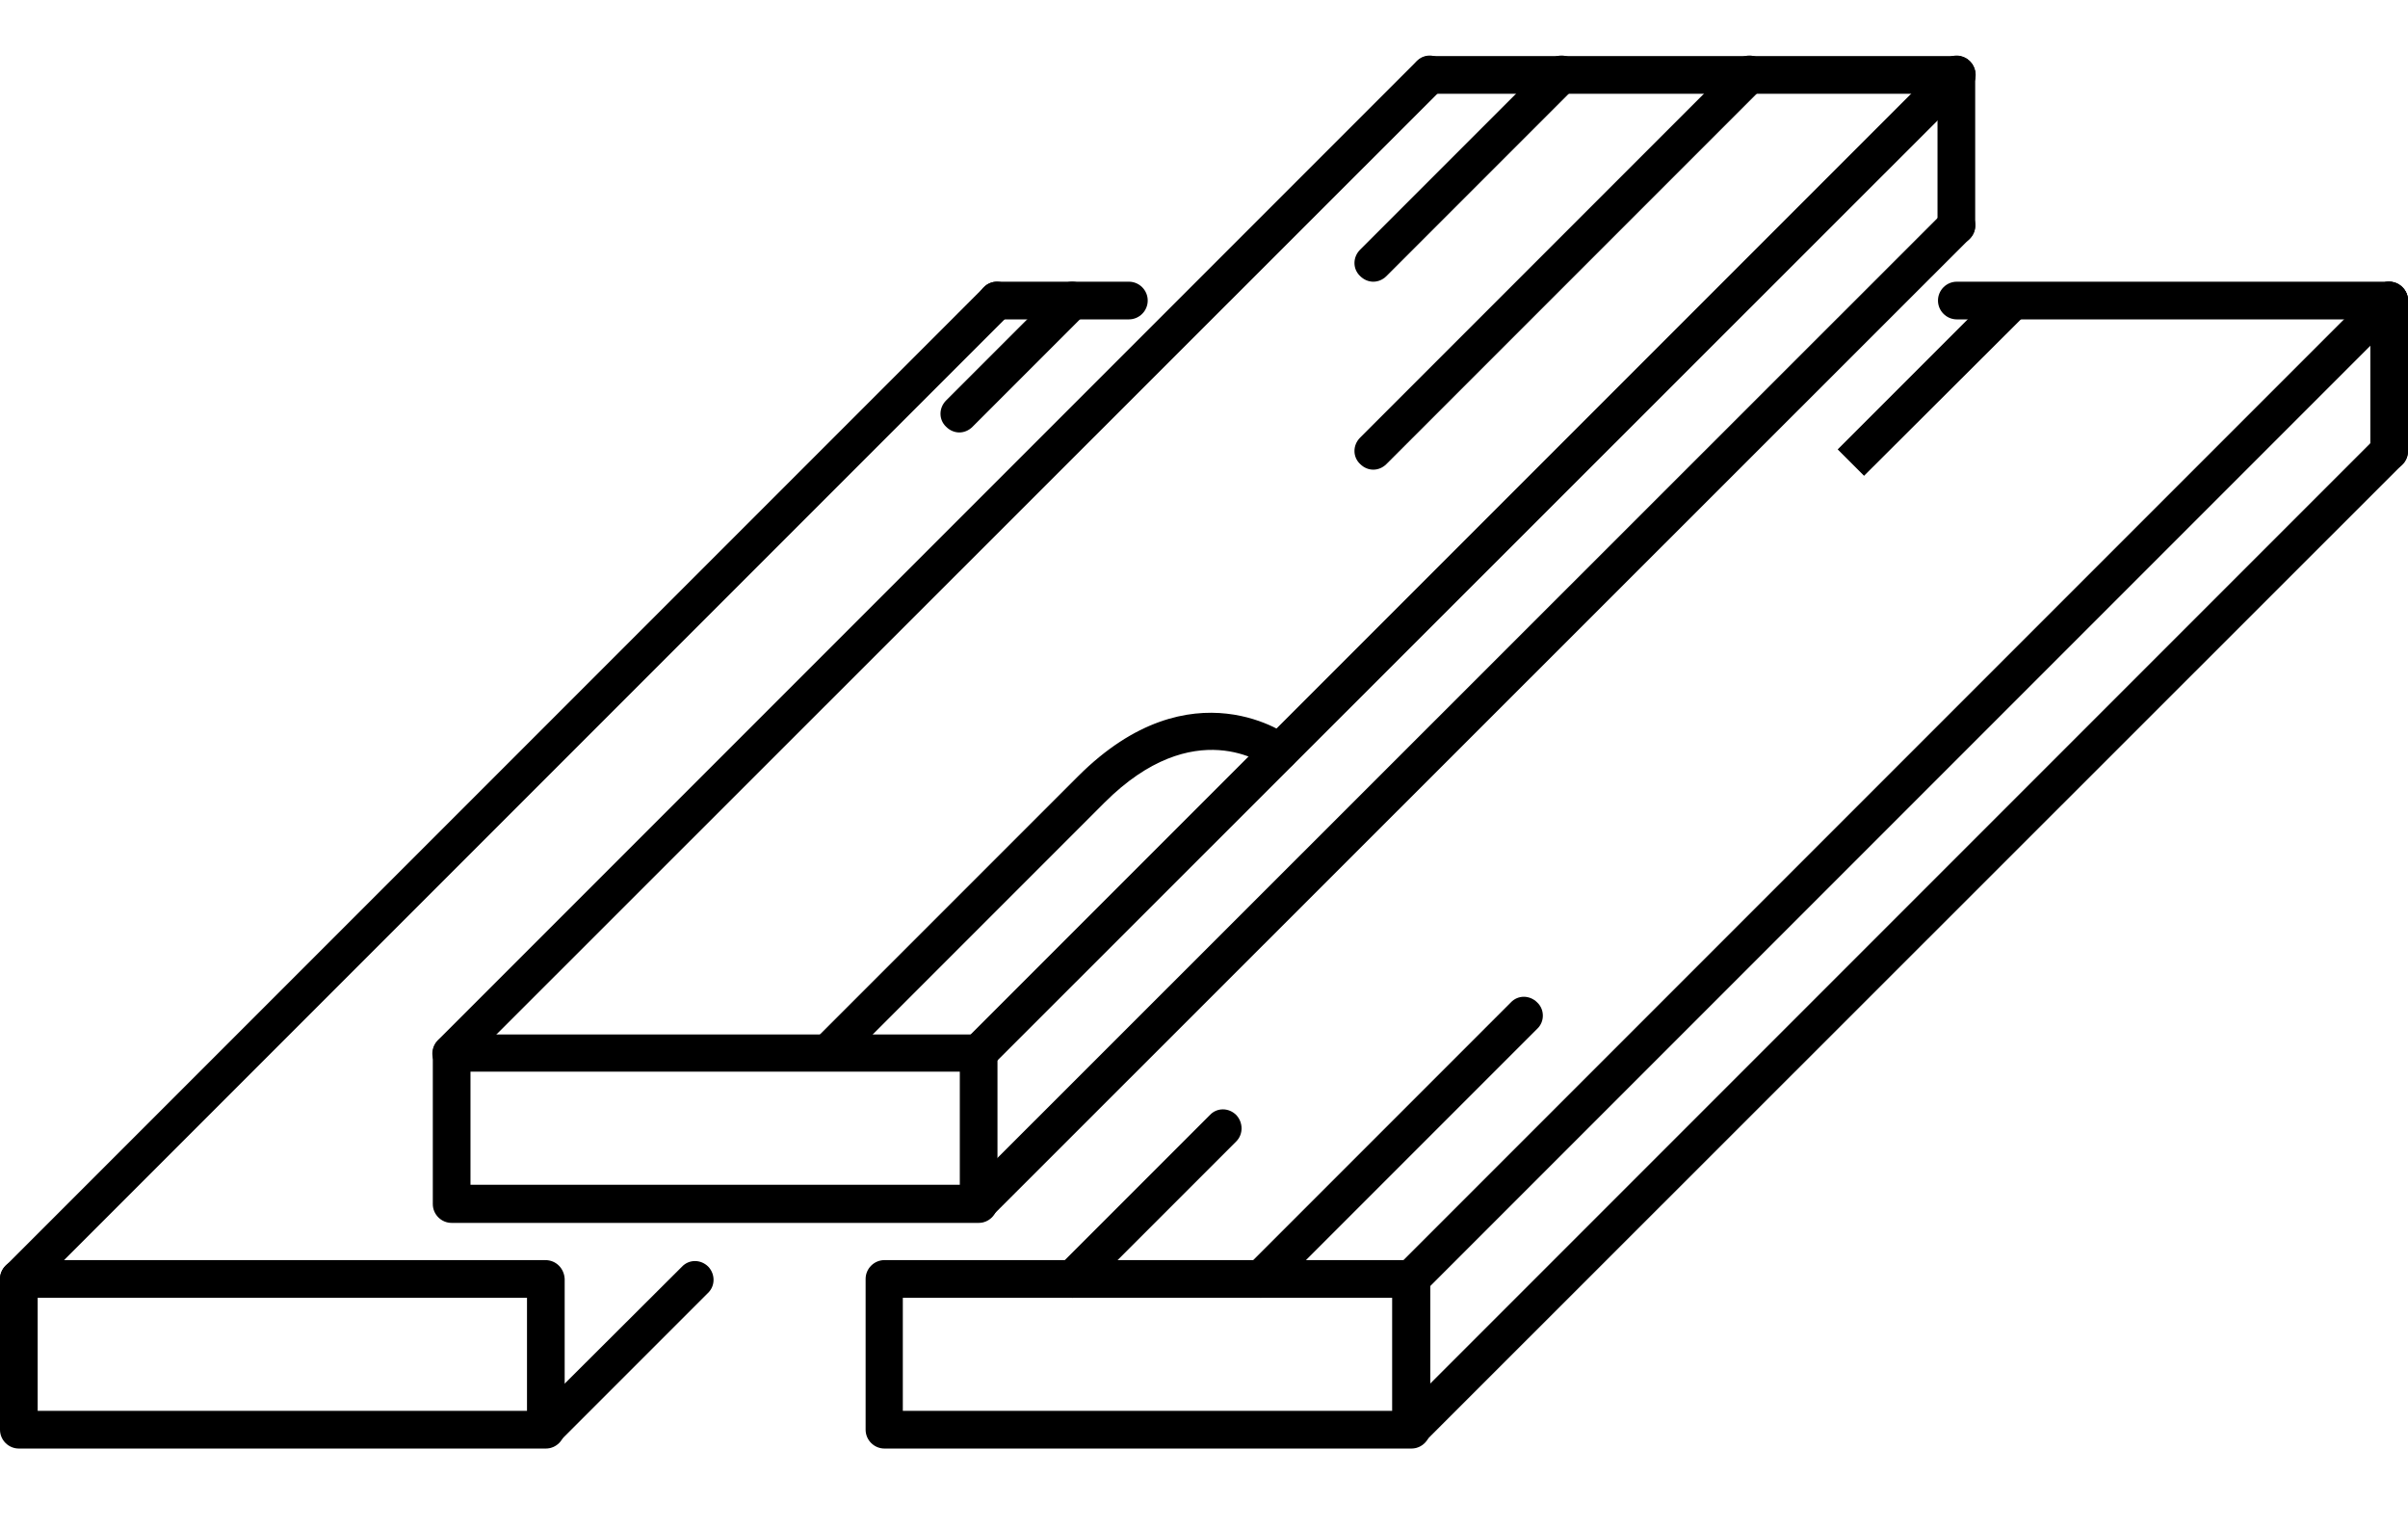<svg xmlns="http://www.w3.org/2000/svg" xmlns:xlink="http://www.w3.org/1999/xlink" id="Capa_1" x="0px" y="0px" viewBox="0 0 511.3 324.3" style="enable-background:new 0 0 511.3 324.3;" xml:space="preserve">
<g>
	<g>
		<path d="M207.7,219.6H95.9c-2.2,0-4,1.8-4,4v32c0,2.2,1.8,4,4,4h111.9c2.2,0,4-1.8,4-4v-32C211.7,221.4,209.9,219.6,207.7,219.6z     M203.7,251.5H99.9v-24h103.9V251.5z"></path>
	</g>
</g>
<g>
	<g>
		<path d="M415.4,11.9H303.6c-2.2,0-4,1.8-4,4s1.8,4,4,4h111.9c2.2,0,4-1.8,4-4S417.7,11.9,415.4,11.9z"></path>
	</g>
</g>
<g>
	<g>
		<path d="M418.3,13c-1.6-1.6-4.1-1.6-5.6,0L204.9,220.8c-1.6,1.6-1.6,4.1,0,5.6c0.8,0.8,1.8,1.2,2.8,1.2s2-0.4,2.8-1.2L418.3,18.7    C419.8,17.1,419.8,14.6,418.3,13z"></path>
	</g>
</g>
<g>
	<g>
		<path d="M418.3,45c-1.6-1.6-4.1-1.6-5.6,0L204.9,252.7c-1.6,1.6-1.6,4.1,0,5.6c0.8,0.8,1.8,1.2,2.8,1.2s2-0.4,2.8-1.2L418.3,50.6    C419.8,49.1,419.8,46.6,418.3,45z"></path>
	</g>
</g>
<g>
	<g>
		<path d="M306.4,13c-1.6-1.6-4.1-1.6-5.6,0L93,220.8c-1.6,1.6-1.6,4.1,0,5.6c0.8,0.8,1.8,1.2,2.8,1.2c1,0,2-0.4,2.8-1.2L306.4,18.7    C308,17.1,308,14.6,306.4,13z"></path>
	</g>
</g>
<g>
	<g>
		<path d="M415.4,11.9c-2.2,0-4,1.8-4,4v32c0,2.2,1.8,4,4,4s4-1.8,4-4v-32C419.4,13.6,417.7,11.9,415.4,11.9z"></path>
	</g>
</g>
<g>
	<g>
		<path d="M274.1,156.5c-0.2-0.2-21-15.9-45.2,8.3l-55.9,55.9l5.6,5.6l55.9-55.9c19.1-19.1,34.1-8.1,34.7-7.7c1.7,1.4,4.3,1,5.6-0.7    C276.1,160.4,275.8,157.9,274.1,156.5z"></path>
	</g>
</g>
<g>
	<g>
		<path d="M230.5,61c-1.6-1.6-4.1-1.6-5.6,0l-24,24c-1.6,1.6-1.6,4.1,0,5.6c0.8,0.8,1.8,1.2,2.8,1.2c1,0,2-0.4,2.8-1.2l24-24    C232.1,65.1,232.1,62.5,230.5,61z"></path>
	</g>
</g>
<g>
	<g>
		<path d="M115.8,267.5H4c-2.2,0-4,1.8-4,4v32c0,2.2,1.8,4,4,4h111.9c2.2,0,4-1.8,4-4v-32C119.8,269.3,118.1,267.5,115.8,267.5z     M111.9,299.5H8v-24h103.9V299.5z"></path>
	</g>
</g>
<g>
	<g>
		<path d="M239.7,59.8h-28c-2.2,0-4,1.8-4,4s1.8,4,4,4h28c2.2,0,4-1.8,4-4S241.9,59.8,239.7,59.8z"></path>
	</g>
</g>
<g>
	<g>
		<path d="M150.4,268.9c-1.6-1.6-4.1-1.6-5.6,0L113,300.6c-1.6,1.6-1.6,4.1,0,5.6c0.8,0.8,1.8,1.2,2.8,1.2c1,0,2-0.4,2.8-1.2    l31.7-31.7C151.9,273,151.9,270.5,150.4,268.9z"></path>
	</g>
</g>
<g>
	<g>
		<path d="M214.5,61c-1.6-1.6-4.1-1.6-5.6,0L1.2,268.7c-1.6,1.6-1.6,4.1,0,5.6c0.8,0.8,1.8,1.2,2.8,1.2s2-0.4,2.8-1.2L214.5,66.6    C216.1,65.1,216.1,62.5,214.5,61z"></path>
	</g>
</g>
<g>
	<g>
		<path d="M299.6,267.5H187.8c-2.2,0-4,1.8-4,4v32c0,2.2,1.8,4,4,4h111.9c2.2,0,4-1.8,4-4v-32C303.6,269.3,301.8,267.5,299.6,267.5z     M295.6,299.5H191.7v-24h103.9L295.6,299.5L295.6,299.5z"></path>
	</g>
</g>
<g>
	<g>
		<path d="M507.3,59.8h-91.8c-2.2,0-4,1.8-4,4c0,2.2,1.8,4,4,4h91.8c2.2,0,4-1.8,4-4S509.5,59.8,507.3,59.8z"></path>
	</g>
</g>
<g>
	<g>
		<path d="M510.1,61c-1.6-1.6-4.1-1.6-5.6,0L296.8,268.7c-1.6,1.6-1.6,4.1,0,5.6c0.8,0.8,1.8,1.2,2.8,1.2c1,0,2-0.4,2.8-1.2    L510.1,66.6C511.7,65.1,511.7,62.5,510.1,61z"></path>
	</g>
</g>
<g>
	<g>
		<path d="M510.1,92.9c-1.6-1.6-4.1-1.6-5.6,0L296.8,300.6c-1.6,1.6-1.6,4.1,0,5.6c0.8,0.8,1.8,1.2,2.8,1.2c1,0,2-0.4,2.8-1.2    L510.1,98.6C511.7,97,511.7,94.5,510.1,92.9z"></path>
	</g>
</g>
<g>
	<g>
		<path d="M507.3,59.8c-2.2,0-4,1.8-4,4v32c0,2.2,1.8,4,4,4s4-1.8,4-4v-32C511.3,61.6,509.5,59.8,507.3,59.8z"></path>
	</g>
</g>
<g>
	<g>
		<path d="M262.5,236.7c-1.6-1.6-4.1-1.6-5.6,0l-32,32c-1.6,1.6-1.6,4.1,0,5.6c0.8,0.8,1.8,1.2,2.8,1.2c1,0,2-0.4,2.8-1.2l32-32    C264,240.8,264,238.3,262.5,236.7z"></path>
	</g>
</g>
<g>
	<g>
		<path d="M326.4,212.8c-1.6-1.6-4.1-1.6-5.6,0l-55.9,55.9c-1.6,1.6-1.6,4.1,0,5.6c0.8,0.8,1.8,1.2,2.8,1.2s2-0.4,2.8-1.2l55.9-55.9    C328,216.9,328,214.3,326.4,212.8z"></path>
	</g>
</g>
<g>
	<g>
		<path d="M429.9,61.3c-1.6-1.6-4.1-1.6-5.6,0l-34.1,34.1l5.6,5.6L429.9,67C431.5,65.4,431.5,62.9,429.9,61.3z"></path>
	</g>
</g>
<g>
	<g>
		<path d="M334.4,13c-1.6-1.6-4.1-1.6-5.6,0l-40,40c-1.6,1.6-1.6,4.1,0,5.6c0.8,0.8,1.8,1.2,2.8,1.2s2-0.4,2.8-1.2l40-40    C336,17.1,336,14.6,334.4,13z"></path>
	</g>
</g>
<g>
	<g>
		<path d="M374.3,13c-1.6-1.6-4.1-1.6-5.6,0l-79.9,79.9c-1.6,1.6-1.6,4.1,0,5.6c0.8,0.8,1.8,1.2,2.8,1.2s2-0.4,2.8-1.2l79.9-79.9    C375.9,17.1,375.9,14.6,374.3,13z"></path>
	</g>
</g>
</svg>